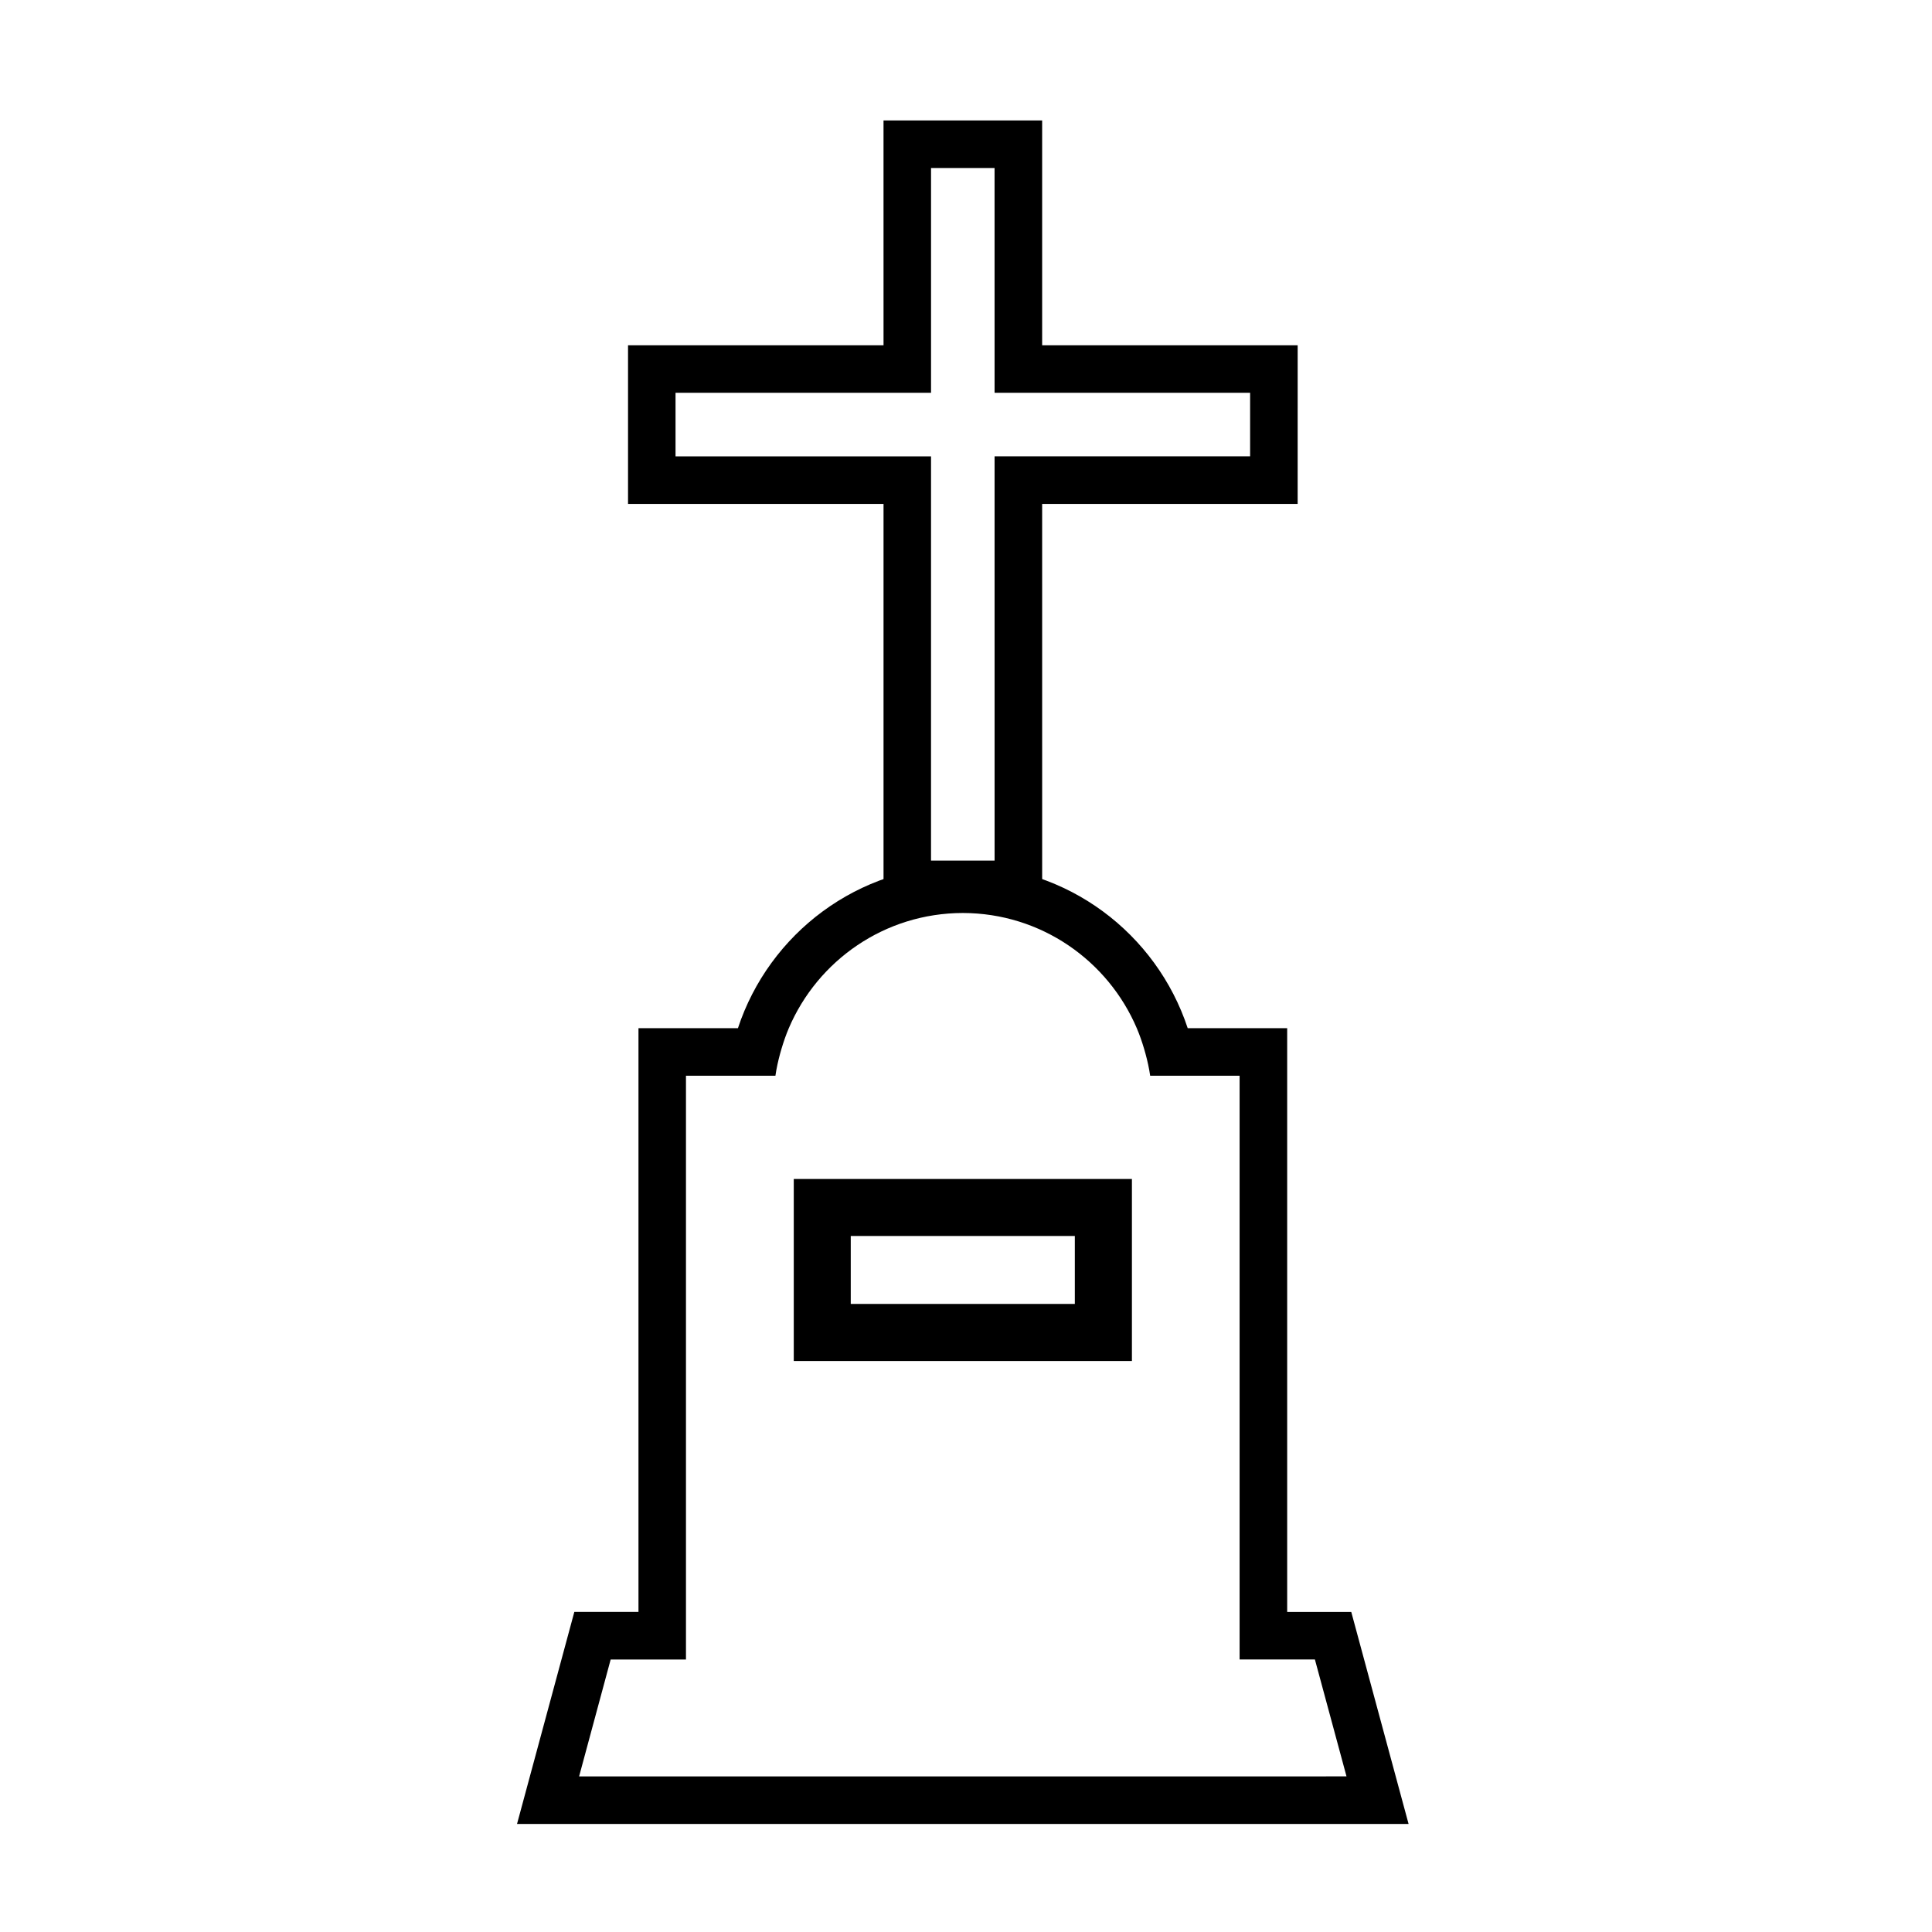 <?xml version="1.0" encoding="UTF-8"?>
<!-- Uploaded to: SVG Repo, www.svgrepo.com, Generator: SVG Repo Mixer Tools -->
<svg fill="#000000" width="800px" height="800px" version="1.1" viewBox="144 144 512 512" xmlns="http://www.w3.org/2000/svg">
 <g>
  <path d="m443.97 504.68h-89.613v-48.238h89.613zm-74.512-15.125h59.383v-18.008h-59.383z"/>
  <path d="m420.18 235.5v-59.574h-42.039l0.004 59.574h-67.711v42.039h67.711v107.12h42.039l-0.004-107.12h67.711l0.004-42.035zm55.113 29.434h-67.719v12.602l0.004 94.531h-16.848l0.004-107.13h-67.711v-16.848h67.711v-59.57h16.836l0.004 53.281v6.293h67.719z"/>
  <path d="m515.14 619.42-13.039-48.234h-16.984v-154.71h-26.363c-8.266-25.035-31.785-43.125-59.59-43.125-27.816 0-51.34 18.086-59.602 43.125h-26.359v154.7h-17l-15.184 56.188h236.27zm-217.67-4.656 8.363-30.98h19.957v-154.7h23.703c0.289-2.004 0.73-3.953 1.25-5.879 0.109-0.414 0.23-0.82 0.352-1.23 0.559-1.867 1.184-3.707 1.945-5.488 7.656-17.93 25.375-30.5 46.117-30.535 20.758 0.039 38.492 12.637 46.133 30.598 0.742 1.754 1.367 3.566 1.914 5.41 0.121 0.418 0.246 0.836 0.359 1.258 0.52 1.914 0.957 3.863 1.246 5.863h23.699v154.7h19.957l8.375 30.98-203.37 0.004z"/>
 </g>
</svg>